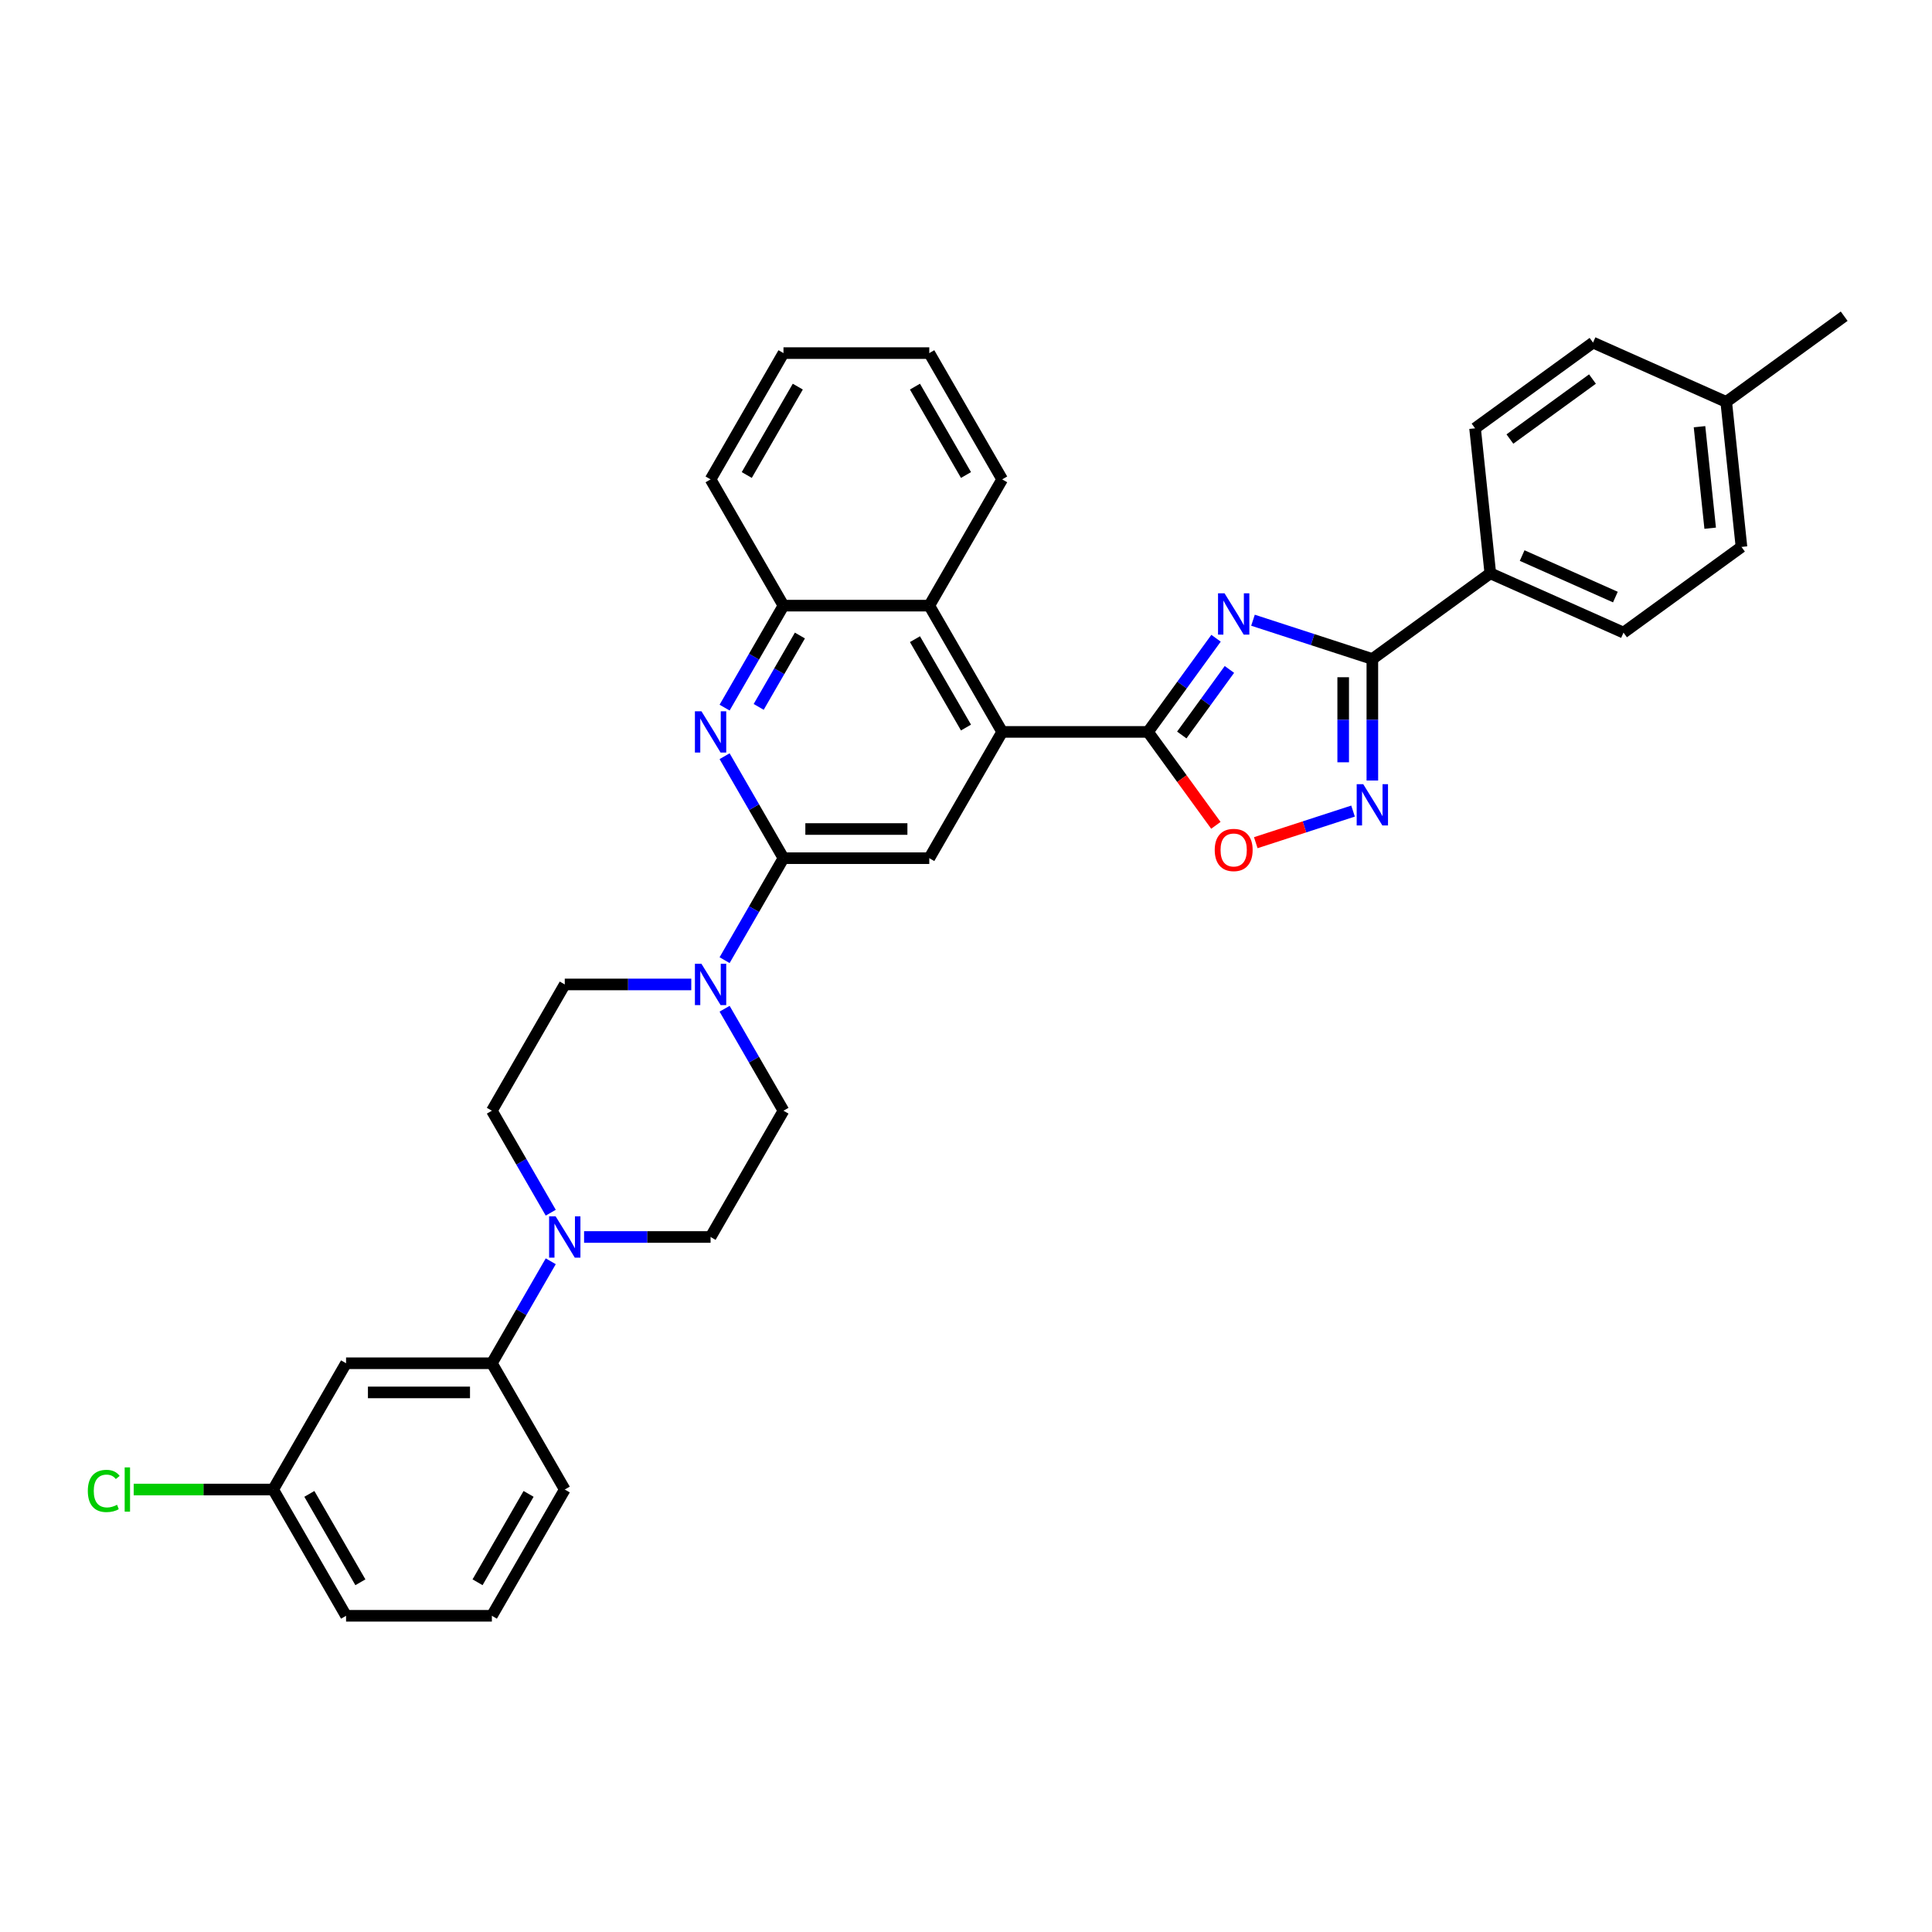 <?xml version='1.0' encoding='iso-8859-1'?>
<svg version='1.1' baseProfile='full'
              xmlns='http://www.w3.org/2000/svg'
                      xmlns:rdkit='http://www.rdkit.org/xml'
                      xmlns:xlink='http://www.w3.org/1999/xlink'
                  xml:space='preserve'
width='1000px' height='1000px' viewBox='0 0 1000 1000'>
<!-- END OF HEADER -->
<rect style='opacity:1.0;fill:#FFFFFF;stroke:none' width='1000' height='1000' x='0' y='0'> </rect>
<path class='bond-0' d='M 629.418,330.354 L 611.807,354.595' style='fill:none;fill-rule:evenodd;stroke:#0000FF;stroke-width:6px;stroke-linecap:butt;stroke-linejoin:miter;stroke-opacity:1' />
<path class='bond-0' d='M 611.807,354.595 L 594.195,378.835' style='fill:none;fill-rule:evenodd;stroke:#000000;stroke-width:6px;stroke-linecap:butt;stroke-linejoin:miter;stroke-opacity:1' />
<path class='bond-0' d='M 636.346,346.498 L 624.017,363.466' style='fill:none;fill-rule:evenodd;stroke:#0000FF;stroke-width:6px;stroke-linecap:butt;stroke-linejoin:miter;stroke-opacity:1' />
<path class='bond-0' d='M 624.017,363.466 L 611.689,380.435' style='fill:none;fill-rule:evenodd;stroke:#000000;stroke-width:6px;stroke-linecap:butt;stroke-linejoin:miter;stroke-opacity:1' />
<path class='bond-1' d='M 648.545,321.027 L 679.436,331.064' style='fill:none;fill-rule:evenodd;stroke:#0000FF;stroke-width:6px;stroke-linecap:butt;stroke-linejoin:miter;stroke-opacity:1' />
<path class='bond-1' d='M 679.436,331.064 L 710.327,341.102' style='fill:none;fill-rule:evenodd;stroke:#000000;stroke-width:6px;stroke-linecap:butt;stroke-linejoin:miter;stroke-opacity:1' />
<path class='bond-4' d='M 594.195,378.835 L 518.727,378.835' style='fill:none;fill-rule:evenodd;stroke:#000000;stroke-width:6px;stroke-linecap:butt;stroke-linejoin:miter;stroke-opacity:1' />
<path class='bond-6' d='M 594.195,378.835 L 611.763,403.016' style='fill:none;fill-rule:evenodd;stroke:#000000;stroke-width:6px;stroke-linecap:butt;stroke-linejoin:miter;stroke-opacity:1' />
<path class='bond-6' d='M 611.763,403.016 L 629.331,427.196' style='fill:none;fill-rule:evenodd;stroke:#FF0000;stroke-width:6px;stroke-linecap:butt;stroke-linejoin:miter;stroke-opacity:1' />
<path class='bond-3' d='M 710.327,341.102 L 710.327,372.549' style='fill:none;fill-rule:evenodd;stroke:#000000;stroke-width:6px;stroke-linecap:butt;stroke-linejoin:miter;stroke-opacity:1' />
<path class='bond-3' d='M 710.327,372.549 L 710.327,403.996' style='fill:none;fill-rule:evenodd;stroke:#0000FF;stroke-width:6px;stroke-linecap:butt;stroke-linejoin:miter;stroke-opacity:1' />
<path class='bond-3' d='M 695.234,350.536 L 695.234,372.549' style='fill:none;fill-rule:evenodd;stroke:#000000;stroke-width:6px;stroke-linecap:butt;stroke-linejoin:miter;stroke-opacity:1' />
<path class='bond-3' d='M 695.234,372.549 L 695.234,394.562' style='fill:none;fill-rule:evenodd;stroke:#0000FF;stroke-width:6px;stroke-linecap:butt;stroke-linejoin:miter;stroke-opacity:1' />
<path class='bond-13' d='M 710.327,341.102 L 771.382,296.743' style='fill:none;fill-rule:evenodd;stroke:#000000;stroke-width:6px;stroke-linecap:butt;stroke-linejoin:miter;stroke-opacity:1' />
<path class='bond-2' d='M 405.526,444.192 L 480.993,444.192' style='fill:none;fill-rule:evenodd;stroke:#000000;stroke-width:6px;stroke-linecap:butt;stroke-linejoin:miter;stroke-opacity:1' />
<path class='bond-2' d='M 416.846,429.099 L 469.673,429.099' style='fill:none;fill-rule:evenodd;stroke:#000000;stroke-width:6px;stroke-linecap:butt;stroke-linejoin:miter;stroke-opacity:1' />
<path class='bond-7' d='M 405.526,444.192 L 390.288,470.584' style='fill:none;fill-rule:evenodd;stroke:#000000;stroke-width:6px;stroke-linecap:butt;stroke-linejoin:miter;stroke-opacity:1' />
<path class='bond-7' d='M 390.288,470.584 L 375.051,496.976' style='fill:none;fill-rule:evenodd;stroke:#0000FF;stroke-width:6px;stroke-linecap:butt;stroke-linejoin:miter;stroke-opacity:1' />
<path class='bond-36' d='M 405.526,444.192 L 390.288,417.8' style='fill:none;fill-rule:evenodd;stroke:#000000;stroke-width:6px;stroke-linecap:butt;stroke-linejoin:miter;stroke-opacity:1' />
<path class='bond-36' d='M 390.288,417.8 L 375.051,391.408' style='fill:none;fill-rule:evenodd;stroke:#0000FF;stroke-width:6px;stroke-linecap:butt;stroke-linejoin:miter;stroke-opacity:1' />
<path class='bond-34' d='M 700.335,419.816 L 675.162,427.995' style='fill:none;fill-rule:evenodd;stroke:#0000FF;stroke-width:6px;stroke-linecap:butt;stroke-linejoin:miter;stroke-opacity:1' />
<path class='bond-34' d='M 675.162,427.995 L 649.988,436.175' style='fill:none;fill-rule:evenodd;stroke:#FF0000;stroke-width:6px;stroke-linecap:butt;stroke-linejoin:miter;stroke-opacity:1' />
<path class='bond-8' d='M 518.727,378.835 L 480.993,444.192' style='fill:none;fill-rule:evenodd;stroke:#000000;stroke-width:6px;stroke-linecap:butt;stroke-linejoin:miter;stroke-opacity:1' />
<path class='bond-10' d='M 518.727,378.835 L 480.993,313.479' style='fill:none;fill-rule:evenodd;stroke:#000000;stroke-width:6px;stroke-linecap:butt;stroke-linejoin:miter;stroke-opacity:1' />
<path class='bond-10' d='M 499.995,376.579 L 473.582,330.829' style='fill:none;fill-rule:evenodd;stroke:#000000;stroke-width:6px;stroke-linecap:butt;stroke-linejoin:miter;stroke-opacity:1' />
<path class='bond-5' d='M 375.051,366.262 L 390.288,339.871' style='fill:none;fill-rule:evenodd;stroke:#0000FF;stroke-width:6px;stroke-linecap:butt;stroke-linejoin:miter;stroke-opacity:1' />
<path class='bond-5' d='M 390.288,339.871 L 405.526,313.479' style='fill:none;fill-rule:evenodd;stroke:#000000;stroke-width:6px;stroke-linecap:butt;stroke-linejoin:miter;stroke-opacity:1' />
<path class='bond-5' d='M 392.693,365.892 L 403.359,347.417' style='fill:none;fill-rule:evenodd;stroke:#0000FF;stroke-width:6px;stroke-linecap:butt;stroke-linejoin:miter;stroke-opacity:1' />
<path class='bond-5' d='M 403.359,347.417 L 414.026,328.943' style='fill:none;fill-rule:evenodd;stroke:#000000;stroke-width:6px;stroke-linecap:butt;stroke-linejoin:miter;stroke-opacity:1' />
<path class='bond-15' d='M 357.8,509.549 L 325.062,509.549' style='fill:none;fill-rule:evenodd;stroke:#0000FF;stroke-width:6px;stroke-linecap:butt;stroke-linejoin:miter;stroke-opacity:1' />
<path class='bond-15' d='M 325.062,509.549 L 292.324,509.549' style='fill:none;fill-rule:evenodd;stroke:#000000;stroke-width:6px;stroke-linecap:butt;stroke-linejoin:miter;stroke-opacity:1' />
<path class='bond-16' d='M 375.051,522.122 L 390.288,548.514' style='fill:none;fill-rule:evenodd;stroke:#0000FF;stroke-width:6px;stroke-linecap:butt;stroke-linejoin:miter;stroke-opacity:1' />
<path class='bond-16' d='M 390.288,548.514 L 405.526,574.906' style='fill:none;fill-rule:evenodd;stroke:#000000;stroke-width:6px;stroke-linecap:butt;stroke-linejoin:miter;stroke-opacity:1' />
<path class='bond-9' d='M 302.316,640.263 L 335.054,640.263' style='fill:none;fill-rule:evenodd;stroke:#0000FF;stroke-width:6px;stroke-linecap:butt;stroke-linejoin:miter;stroke-opacity:1' />
<path class='bond-9' d='M 335.054,640.263 L 367.792,640.263' style='fill:none;fill-rule:evenodd;stroke:#000000;stroke-width:6px;stroke-linecap:butt;stroke-linejoin:miter;stroke-opacity:1' />
<path class='bond-12' d='M 285.065,652.836 L 269.828,679.228' style='fill:none;fill-rule:evenodd;stroke:#0000FF;stroke-width:6px;stroke-linecap:butt;stroke-linejoin:miter;stroke-opacity:1' />
<path class='bond-12' d='M 269.828,679.228 L 254.59,705.62' style='fill:none;fill-rule:evenodd;stroke:#000000;stroke-width:6px;stroke-linecap:butt;stroke-linejoin:miter;stroke-opacity:1' />
<path class='bond-38' d='M 285.065,627.69 L 269.828,601.298' style='fill:none;fill-rule:evenodd;stroke:#0000FF;stroke-width:6px;stroke-linecap:butt;stroke-linejoin:miter;stroke-opacity:1' />
<path class='bond-38' d='M 269.828,601.298 L 254.59,574.906' style='fill:none;fill-rule:evenodd;stroke:#000000;stroke-width:6px;stroke-linecap:butt;stroke-linejoin:miter;stroke-opacity:1' />
<path class='bond-11' d='M 480.993,313.479 L 405.526,313.479' style='fill:none;fill-rule:evenodd;stroke:#000000;stroke-width:6px;stroke-linecap:butt;stroke-linejoin:miter;stroke-opacity:1' />
<path class='bond-27' d='M 480.993,313.479 L 518.727,248.122' style='fill:none;fill-rule:evenodd;stroke:#000000;stroke-width:6px;stroke-linecap:butt;stroke-linejoin:miter;stroke-opacity:1' />
<path class='bond-28' d='M 405.526,313.479 L 367.792,248.122' style='fill:none;fill-rule:evenodd;stroke:#000000;stroke-width:6px;stroke-linecap:butt;stroke-linejoin:miter;stroke-opacity:1' />
<path class='bond-14' d='M 254.59,705.62 L 179.123,705.62' style='fill:none;fill-rule:evenodd;stroke:#000000;stroke-width:6px;stroke-linecap:butt;stroke-linejoin:miter;stroke-opacity:1' />
<path class='bond-14' d='M 243.27,720.713 L 190.443,720.713' style='fill:none;fill-rule:evenodd;stroke:#000000;stroke-width:6px;stroke-linecap:butt;stroke-linejoin:miter;stroke-opacity:1' />
<path class='bond-26' d='M 254.59,705.62 L 292.324,770.977' style='fill:none;fill-rule:evenodd;stroke:#000000;stroke-width:6px;stroke-linecap:butt;stroke-linejoin:miter;stroke-opacity:1' />
<path class='bond-19' d='M 771.382,296.743 L 840.325,327.438' style='fill:none;fill-rule:evenodd;stroke:#000000;stroke-width:6px;stroke-linecap:butt;stroke-linejoin:miter;stroke-opacity:1' />
<path class='bond-19' d='M 787.862,287.559 L 836.122,309.045' style='fill:none;fill-rule:evenodd;stroke:#000000;stroke-width:6px;stroke-linecap:butt;stroke-linejoin:miter;stroke-opacity:1' />
<path class='bond-20' d='M 771.382,296.743 L 763.493,221.689' style='fill:none;fill-rule:evenodd;stroke:#000000;stroke-width:6px;stroke-linecap:butt;stroke-linejoin:miter;stroke-opacity:1' />
<path class='bond-21' d='M 179.123,705.62 L 141.389,770.977' style='fill:none;fill-rule:evenodd;stroke:#000000;stroke-width:6px;stroke-linecap:butt;stroke-linejoin:miter;stroke-opacity:1' />
<path class='bond-18' d='M 292.324,509.549 L 254.59,574.906' style='fill:none;fill-rule:evenodd;stroke:#000000;stroke-width:6px;stroke-linecap:butt;stroke-linejoin:miter;stroke-opacity:1' />
<path class='bond-17' d='M 405.526,574.906 L 367.792,640.263' style='fill:none;fill-rule:evenodd;stroke:#000000;stroke-width:6px;stroke-linecap:butt;stroke-linejoin:miter;stroke-opacity:1' />
<path class='bond-22' d='M 840.325,327.438 L 901.379,283.08' style='fill:none;fill-rule:evenodd;stroke:#000000;stroke-width:6px;stroke-linecap:butt;stroke-linejoin:miter;stroke-opacity:1' />
<path class='bond-23' d='M 763.493,221.689 L 824.548,177.33' style='fill:none;fill-rule:evenodd;stroke:#000000;stroke-width:6px;stroke-linecap:butt;stroke-linejoin:miter;stroke-opacity:1' />
<path class='bond-23' d='M 781.523,227.246 L 824.261,196.195' style='fill:none;fill-rule:evenodd;stroke:#000000;stroke-width:6px;stroke-linecap:butt;stroke-linejoin:miter;stroke-opacity:1' />
<path class='bond-25' d='M 141.389,770.977 L 105.293,770.977' style='fill:none;fill-rule:evenodd;stroke:#000000;stroke-width:6px;stroke-linecap:butt;stroke-linejoin:miter;stroke-opacity:1' />
<path class='bond-25' d='M 105.293,770.977 L 69.197,770.977' style='fill:none;fill-rule:evenodd;stroke:#00CC00;stroke-width:6px;stroke-linecap:butt;stroke-linejoin:miter;stroke-opacity:1' />
<path class='bond-39' d='M 141.389,770.977 L 179.123,836.333' style='fill:none;fill-rule:evenodd;stroke:#000000;stroke-width:6px;stroke-linecap:butt;stroke-linejoin:miter;stroke-opacity:1' />
<path class='bond-39' d='M 160.12,773.233 L 186.534,818.983' style='fill:none;fill-rule:evenodd;stroke:#000000;stroke-width:6px;stroke-linecap:butt;stroke-linejoin:miter;stroke-opacity:1' />
<path class='bond-35' d='M 901.379,283.08 L 893.491,208.025' style='fill:none;fill-rule:evenodd;stroke:#000000;stroke-width:6px;stroke-linecap:butt;stroke-linejoin:miter;stroke-opacity:1' />
<path class='bond-35' d='M 885.185,273.399 L 879.663,220.861' style='fill:none;fill-rule:evenodd;stroke:#000000;stroke-width:6px;stroke-linecap:butt;stroke-linejoin:miter;stroke-opacity:1' />
<path class='bond-24' d='M 824.548,177.33 L 893.491,208.025' style='fill:none;fill-rule:evenodd;stroke:#000000;stroke-width:6px;stroke-linecap:butt;stroke-linejoin:miter;stroke-opacity:1' />
<path class='bond-31' d='M 893.491,208.025 L 954.545,163.667' style='fill:none;fill-rule:evenodd;stroke:#000000;stroke-width:6px;stroke-linecap:butt;stroke-linejoin:miter;stroke-opacity:1' />
<path class='bond-29' d='M 292.324,770.977 L 254.59,836.333' style='fill:none;fill-rule:evenodd;stroke:#000000;stroke-width:6px;stroke-linecap:butt;stroke-linejoin:miter;stroke-opacity:1' />
<path class='bond-29' d='M 273.593,773.233 L 247.179,818.983' style='fill:none;fill-rule:evenodd;stroke:#000000;stroke-width:6px;stroke-linecap:butt;stroke-linejoin:miter;stroke-opacity:1' />
<path class='bond-32' d='M 518.727,248.122 L 480.993,182.765' style='fill:none;fill-rule:evenodd;stroke:#000000;stroke-width:6px;stroke-linecap:butt;stroke-linejoin:miter;stroke-opacity:1' />
<path class='bond-32' d='M 499.995,245.865 L 473.582,200.115' style='fill:none;fill-rule:evenodd;stroke:#000000;stroke-width:6px;stroke-linecap:butt;stroke-linejoin:miter;stroke-opacity:1' />
<path class='bond-37' d='M 367.792,248.122 L 405.526,182.765' style='fill:none;fill-rule:evenodd;stroke:#000000;stroke-width:6px;stroke-linecap:butt;stroke-linejoin:miter;stroke-opacity:1' />
<path class='bond-37' d='M 386.523,245.865 L 412.937,200.115' style='fill:none;fill-rule:evenodd;stroke:#000000;stroke-width:6px;stroke-linecap:butt;stroke-linejoin:miter;stroke-opacity:1' />
<path class='bond-30' d='M 254.59,836.333 L 179.123,836.333' style='fill:none;fill-rule:evenodd;stroke:#000000;stroke-width:6px;stroke-linecap:butt;stroke-linejoin:miter;stroke-opacity:1' />
<path class='bond-33' d='M 480.993,182.765 L 405.526,182.765' style='fill:none;fill-rule:evenodd;stroke:#000000;stroke-width:6px;stroke-linecap:butt;stroke-linejoin:miter;stroke-opacity:1' />
<path  class='atom-0' d='M 633.829 307.095
L 640.832 318.415
Q 641.527 319.532, 642.644 321.554
Q 643.761 323.577, 643.821 323.697
L 643.821 307.095
L 646.658 307.095
L 646.658 328.467
L 643.73 328.467
L 636.214 316.09
Q 635.338 314.641, 634.403 312.981
Q 633.497 311.321, 633.225 310.808
L 633.225 328.467
L 630.448 328.467
L 630.448 307.095
L 633.829 307.095
' fill='#0000FF'/>
<path  class='atom-4' d='M 705.603 405.883
L 712.606 417.203
Q 713.301 418.32, 714.418 420.343
Q 715.534 422.365, 715.595 422.486
L 715.595 405.883
L 718.432 405.883
L 718.432 427.255
L 715.504 427.255
L 707.988 414.879
Q 707.112 413.43, 706.176 411.769
Q 705.271 410.109, 704.999 409.596
L 704.999 427.255
L 702.222 427.255
L 702.222 405.883
L 705.603 405.883
' fill='#0000FF'/>
<path  class='atom-6' d='M 363.067 368.149
L 370.071 379.469
Q 370.765 380.586, 371.882 382.609
Q 372.999 384.631, 373.059 384.752
L 373.059 368.149
L 375.897 368.149
L 375.897 389.522
L 372.969 389.522
L 365.452 377.145
Q 364.577 375.696, 363.641 374.036
Q 362.735 372.375, 362.464 371.862
L 362.464 389.522
L 359.687 389.522
L 359.687 368.149
L 363.067 368.149
' fill='#0000FF'/>
<path  class='atom-7' d='M 628.742 439.95
Q 628.742 434.819, 631.278 431.951
Q 633.814 429.083, 638.553 429.083
Q 643.293 429.083, 645.828 431.951
Q 648.364 434.819, 648.364 439.95
Q 648.364 445.142, 645.798 448.101
Q 643.232 451.029, 638.553 451.029
Q 633.844 451.029, 631.278 448.101
Q 628.742 445.173, 628.742 439.95
M 638.553 448.614
Q 641.813 448.614, 643.564 446.441
Q 645.345 444.237, 645.345 439.95
Q 645.345 435.754, 643.564 433.641
Q 641.813 431.498, 638.553 431.498
Q 635.293 431.498, 633.512 433.611
Q 631.761 435.724, 631.761 439.95
Q 631.761 444.267, 633.512 446.441
Q 635.293 448.614, 638.553 448.614
' fill='#FF0000'/>
<path  class='atom-8' d='M 363.067 498.863
L 370.071 510.183
Q 370.765 511.3, 371.882 513.322
Q 372.999 515.345, 373.059 515.466
L 373.059 498.863
L 375.897 498.863
L 375.897 520.235
L 372.969 520.235
L 365.452 507.859
Q 364.577 506.41, 363.641 504.749
Q 362.735 503.089, 362.464 502.576
L 362.464 520.235
L 359.687 520.235
L 359.687 498.863
L 363.067 498.863
' fill='#0000FF'/>
<path  class='atom-10' d='M 287.6 629.577
L 294.603 640.897
Q 295.298 642.014, 296.414 644.036
Q 297.531 646.059, 297.592 646.179
L 297.592 629.577
L 300.429 629.577
L 300.429 650.949
L 297.501 650.949
L 289.985 638.572
Q 289.109 637.123, 288.173 635.463
Q 287.268 633.803, 286.996 633.29
L 286.996 650.949
L 284.219 650.949
L 284.219 629.577
L 287.6 629.577
' fill='#0000FF'/>
<path  class='atom-26' d='M 45.455 771.716
Q 45.455 766.403, 47.93 763.626
Q 50.435 760.819, 55.175 760.819
Q 59.582 760.819, 61.937 763.928
L 59.944 765.558
Q 58.224 763.294, 55.175 763.294
Q 51.945 763.294, 50.224 765.467
Q 48.534 767.611, 48.534 771.716
Q 48.534 775.942, 50.285 778.116
Q 52.066 780.289, 55.507 780.289
Q 57.861 780.289, 60.608 778.87
L 61.454 781.134
Q 60.337 781.859, 58.646 782.282
Q 56.956 782.704, 55.084 782.704
Q 50.435 782.704, 47.93 779.867
Q 45.455 777.029, 45.455 771.716
' fill='#00CC00'/>
<path  class='atom-26' d='M 64.533 759.521
L 67.31 759.521
L 67.31 782.432
L 64.533 782.432
L 64.533 759.521
' fill='#00CC00'/>
</svg>
